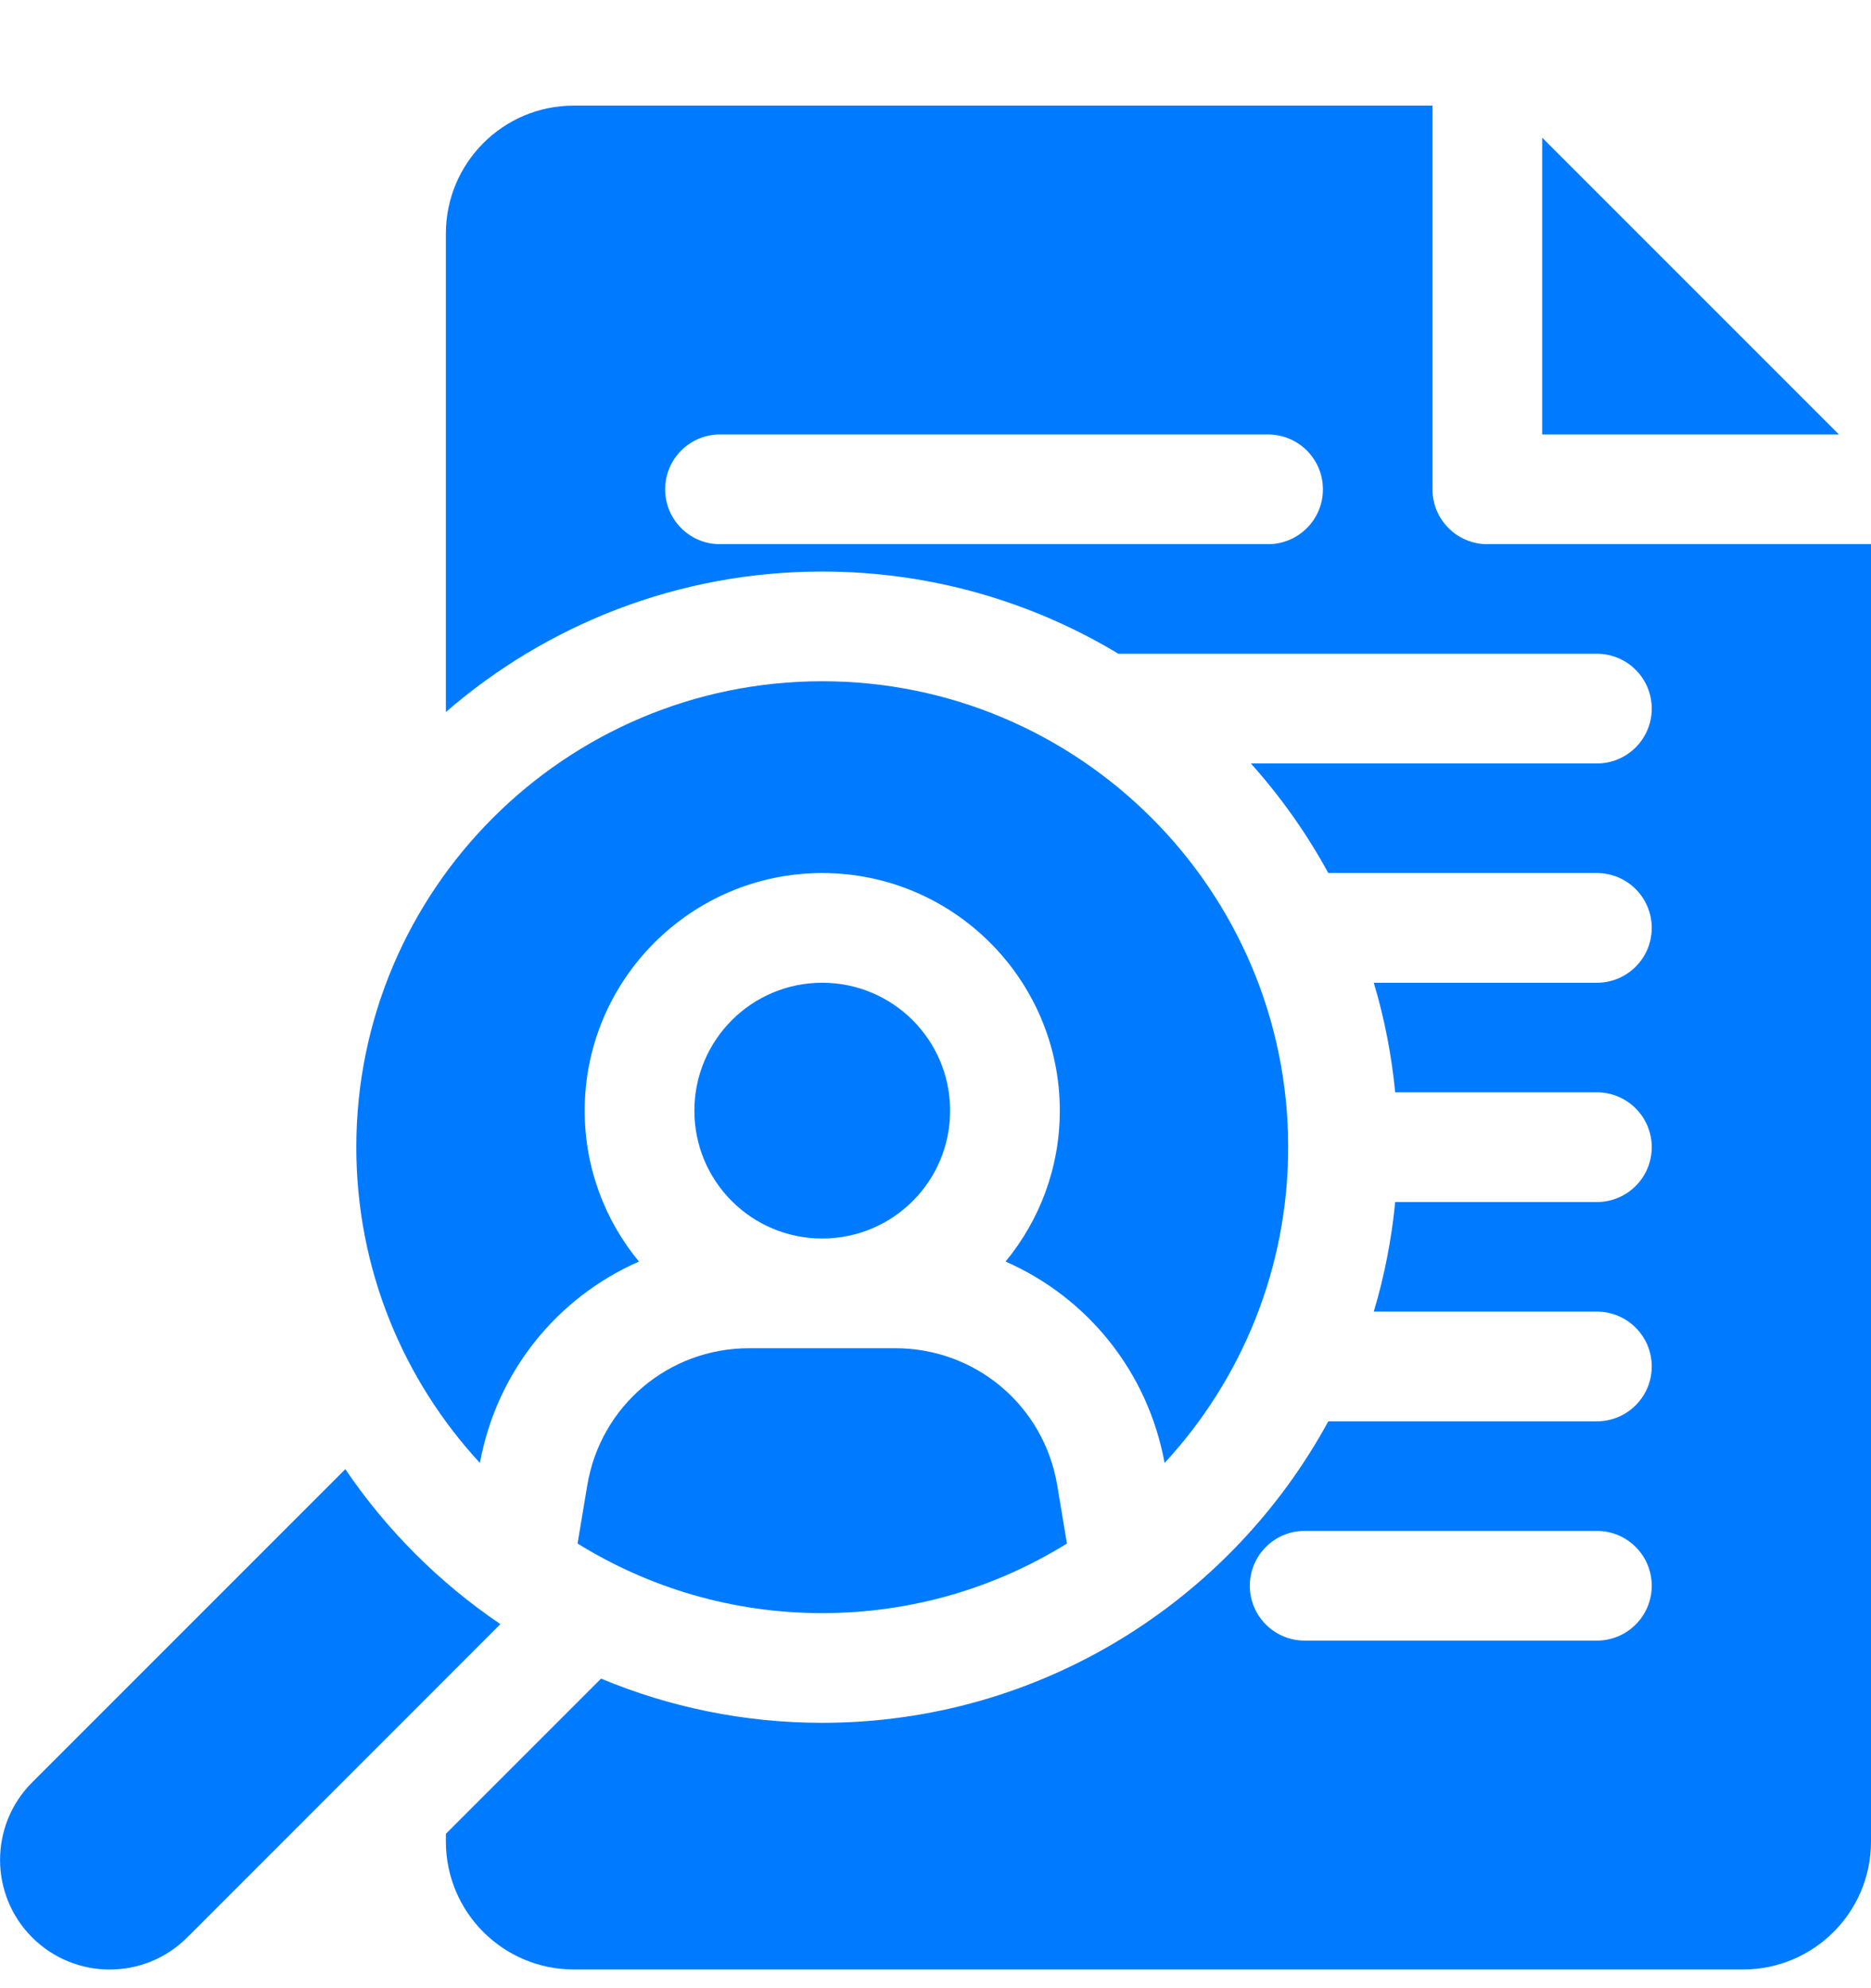 <svg width="16" height="17" viewBox="0 0 16 17" fill="none" xmlns="http://www.w3.org/2000/svg">
<g clip-path="url(#clip0_66_1308)">
<path d="M13.188 1.177V3.715H15.726L13.188 1.177Z" fill="#007bff"/>
<path d="M9.959 12.509C10.615 11.799 11.016 10.85 11.016 9.809C11.016 7.612 9.228 5.825 7.031 5.825C4.834 5.825 3.047 7.612 3.047 9.809C3.047 10.85 3.448 11.799 4.104 12.509C4.248 11.723 4.77 11.091 5.464 10.787C5.174 10.436 5 9.986 5 9.497C5 8.377 5.911 7.465 7.031 7.465C8.152 7.465 9.063 8.377 9.063 9.497C9.063 9.986 8.889 10.436 8.599 10.787C9.293 11.091 9.815 11.723 9.959 12.509Z" fill="#007bff"/>
<path d="M7.031 10.59C7.636 10.59 8.125 10.101 8.125 9.497C8.125 8.893 7.636 8.403 7.031 8.403C6.427 8.403 5.938 8.893 5.938 9.497C5.938 10.101 6.427 10.59 7.031 10.59Z" fill="#007bff"/>
<path d="M5.022 12.701L4.939 13.198C5.547 13.575 6.264 13.793 7.031 13.793C7.799 13.793 8.516 13.575 9.124 13.198L9.041 12.701C8.928 12.021 8.345 11.528 7.656 11.528H6.406C5.717 11.528 5.135 12.021 5.022 12.701Z" fill="#007bff"/>
<path d="M12.719 4.653C12.46 4.653 12.25 4.443 12.25 4.184V0.903H4.906C4.303 0.903 3.813 1.393 3.813 1.997V6.088C4.676 5.34 5.802 4.887 7.031 4.887C7.957 4.887 8.824 5.144 9.564 5.59H13.656C13.915 5.59 14.125 5.8 14.125 6.059C14.125 6.318 13.915 6.528 13.656 6.528H10.697C10.952 6.813 11.175 7.127 11.359 7.465H13.656C13.915 7.465 14.125 7.675 14.125 7.934C14.125 8.193 13.915 8.403 13.656 8.403H11.748C11.838 8.704 11.9 9.018 11.931 9.34H13.656C13.915 9.34 14.125 9.55 14.125 9.809C14.125 10.068 13.915 10.278 13.656 10.278H11.931C11.9 10.6 11.838 10.914 11.748 11.215H13.656C13.915 11.215 14.125 11.425 14.125 11.684C14.125 11.943 13.915 12.153 13.656 12.153H11.359C10.524 13.687 8.897 14.731 7.031 14.731C6.361 14.731 5.722 14.596 5.14 14.353L3.813 15.68V15.747C3.813 16.35 4.303 16.84 4.906 16.84H14.906C15.51 16.84 16 16.35 16 15.747V4.653H12.719ZM10.844 4.653H6.156C5.898 4.653 5.688 4.443 5.688 4.184C5.688 3.925 5.898 3.715 6.156 3.715H10.844C11.103 3.715 11.313 3.925 11.313 4.184C11.313 4.443 11.103 4.653 10.844 4.653ZM13.656 14.028H11.156C10.898 14.028 10.688 13.818 10.688 13.559C10.688 13.3 10.898 13.09 11.156 13.09H13.656C13.915 13.09 14.125 13.3 14.125 13.559C14.125 13.818 13.915 14.028 13.656 14.028Z" fill="#007bff"/>
<path d="M2.953 12.562L0.275 15.24C-0.091 15.606 -0.091 16.2 0.275 16.566C0.641 16.932 1.235 16.932 1.601 16.566L4.279 13.887C3.757 13.534 3.306 13.083 2.953 12.562Z" fill="#007bff"/>
</g>
<defs>
<clipPath id="clip0_66_1308">
<rect width="16" height="16" fill="white" transform="translate(0 0.872)"/>
</clipPath>
</defs>
</svg>
